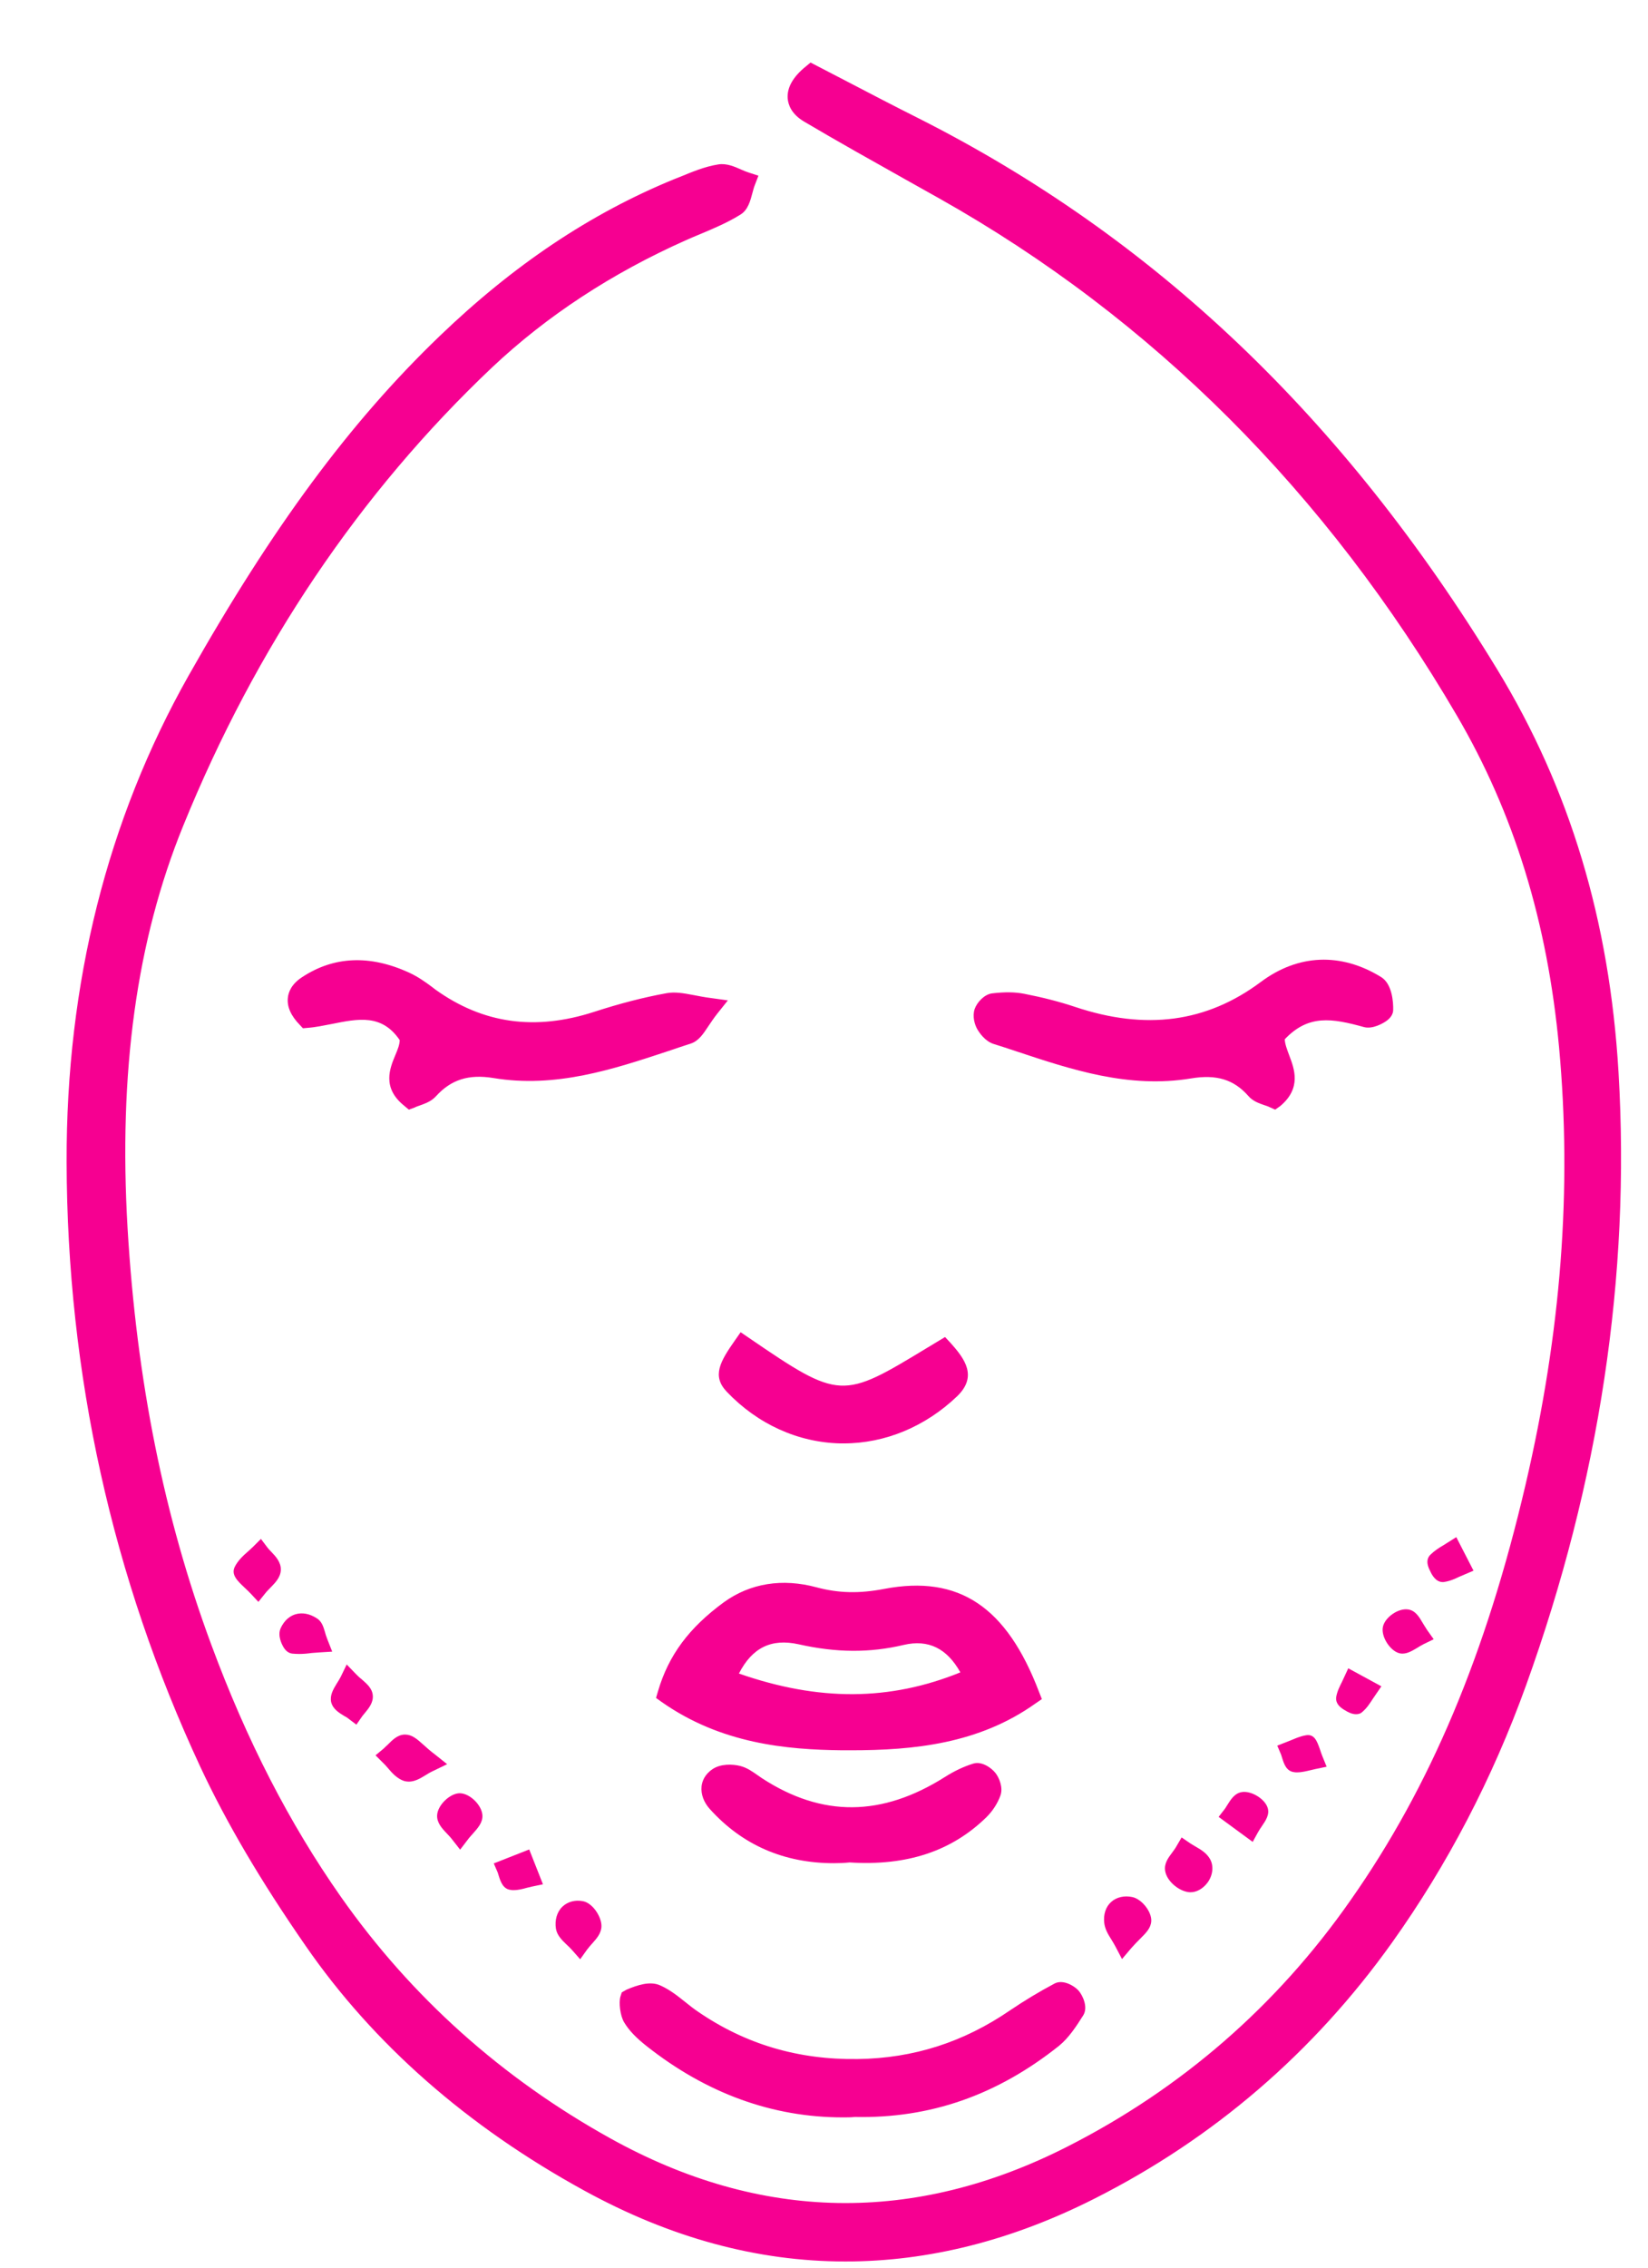 <svg width="24" height="33" viewBox="0 0 24 33" fill="none" xmlns="http://www.w3.org/2000/svg">
<path d="M11.826 1.079C12.303 1.325 12.802 1.59 13.309 1.843C16.906 3.656 19.613 6.405 21.688 9.813C22.773 11.595 23.314 13.54 23.435 15.618C23.616 18.668 23.128 21.617 22.096 24.481C21.62 25.8 20.983 27.041 20.165 28.185C19.038 29.761 17.611 30.993 15.886 31.864C13.439 33.099 10.992 33.079 8.579 31.754C6.986 30.88 5.61 29.736 4.573 28.239C4.003 27.419 3.47 26.556 3.05 25.651C1.762 22.885 1.125 19.959 1.116 16.906C1.111 14.425 1.643 12.08 2.875 9.898C3.887 8.11 5.018 6.422 6.506 4.989C7.499 4.034 8.604 3.256 9.881 2.731C10.078 2.65 10.278 2.559 10.487 2.526C10.605 2.506 10.738 2.599 10.865 2.641C10.817 2.765 10.806 2.946 10.715 2.999C10.473 3.149 10.2 3.244 9.94 3.36C8.883 3.831 7.919 4.445 7.076 5.24C5.063 7.14 3.577 9.413 2.543 11.964C1.776 13.856 1.604 15.86 1.725 17.881C1.849 19.965 2.221 22.003 2.949 23.971C3.436 25.287 4.051 26.536 4.86 27.686C5.909 29.178 7.237 30.359 8.829 31.241C11.068 32.484 13.334 32.521 15.615 31.36C17.309 30.5 18.699 29.288 19.793 27.729C21.09 25.879 21.857 23.804 22.364 21.628C22.855 19.522 23.055 17.388 22.855 15.226C22.694 13.489 22.232 11.848 21.346 10.337C19.48 7.146 16.988 4.578 13.752 2.759C13.095 2.39 12.435 2.029 11.79 1.646C11.564 1.519 11.539 1.313 11.826 1.079Z" fill="#F60091"/>
<path d="M12.311 32.91C11.031 32.91 9.763 32.566 8.508 31.878C6.805 30.945 5.441 29.747 4.454 28.321C3.795 27.371 3.293 26.516 2.918 25.713C1.632 22.956 0.978 19.993 0.97 16.909C0.964 14.309 1.562 11.93 2.746 9.833C3.967 7.673 5.094 6.148 6.399 4.894C7.476 3.859 8.593 3.109 9.819 2.607L9.898 2.576C10.076 2.503 10.262 2.424 10.459 2.393C10.58 2.373 10.696 2.424 10.797 2.469C10.834 2.486 10.871 2.5 10.904 2.511L11.045 2.557L10.992 2.695C10.978 2.728 10.969 2.768 10.958 2.807C10.927 2.923 10.893 3.056 10.783 3.123C10.597 3.239 10.397 3.323 10.202 3.405C10.132 3.433 10.062 3.464 9.991 3.495C8.911 3.975 7.961 4.598 7.166 5.347C5.241 7.169 3.727 9.413 2.667 12.02C1.987 13.689 1.725 15.606 1.858 17.876C1.99 20.094 2.388 22.071 3.073 23.923C3.594 25.332 4.215 26.536 4.967 27.607C5.991 29.062 7.31 30.243 8.892 31.12C11.076 32.332 13.315 32.372 15.545 31.238C17.205 30.395 18.595 29.189 19.669 27.652C20.833 25.995 21.642 24.069 22.218 21.6C22.736 19.381 22.894 17.301 22.705 15.243C22.536 13.419 22.051 11.84 21.217 10.414C19.317 7.166 16.779 4.631 13.676 2.886L13.194 2.616C12.706 2.342 12.201 2.06 11.711 1.77C11.525 1.66 11.479 1.525 11.471 1.432C11.46 1.277 11.547 1.119 11.733 0.969L11.804 0.91L12.336 1.186C12.672 1.361 13.019 1.542 13.366 1.716C16.811 3.453 19.57 6.078 21.803 9.74C22.863 11.479 23.441 13.399 23.571 15.609C23.746 18.564 23.292 21.566 22.223 24.529C21.735 25.882 21.079 27.139 20.272 28.27C19.131 29.868 17.673 31.12 15.942 31.994C14.733 32.606 13.518 32.91 12.311 32.91ZM10.515 2.669C10.513 2.669 10.507 2.669 10.504 2.669C10.341 2.695 10.171 2.765 10.008 2.833L9.929 2.867C8.736 3.354 7.648 4.085 6.597 5.094C5.311 6.331 4.201 7.834 2.991 9.971C1.813 12.054 1.243 14.324 1.252 16.909C1.26 19.951 1.906 22.874 3.174 25.595C3.541 26.384 4.037 27.224 4.685 28.16C5.65 29.55 6.98 30.72 8.643 31.63C10.992 32.919 13.405 32.955 15.818 31.74C17.51 30.889 18.93 29.665 20.047 28.104C20.839 26.996 21.482 25.761 21.961 24.433C23.015 21.507 23.464 18.544 23.294 15.626C23.168 13.464 22.604 11.586 21.566 9.886C19.365 6.272 16.641 3.681 13.244 1.97C12.895 1.795 12.551 1.615 12.213 1.44L11.846 1.251C11.784 1.313 11.75 1.373 11.753 1.415C11.756 1.466 11.818 1.511 11.854 1.533C12.339 1.824 12.844 2.103 13.329 2.376L13.814 2.647C16.963 4.417 19.537 6.985 21.462 10.275C22.316 11.739 22.815 13.354 22.99 15.22C23.182 17.309 23.021 19.421 22.497 21.668C21.919 24.14 21.07 26.153 19.903 27.819C18.801 29.392 17.377 30.627 15.674 31.492C13.354 32.67 11.028 32.631 8.756 31.371C7.138 30.474 5.788 29.262 4.739 27.774C3.972 26.683 3.341 25.456 2.811 24.024C2.114 22.147 1.711 20.142 1.579 17.895C1.441 15.581 1.711 13.627 2.408 11.916C3.482 9.269 5.018 6.991 6.975 5.144C7.792 4.372 8.768 3.732 9.878 3.239C9.949 3.208 10.022 3.177 10.095 3.146C10.29 3.064 10.47 2.988 10.637 2.886C10.651 2.869 10.673 2.788 10.687 2.74C10.687 2.737 10.69 2.734 10.69 2.731C10.687 2.731 10.687 2.731 10.684 2.728C10.623 2.7 10.555 2.669 10.515 2.669Z" fill="#F60091"/>
<path d="M9.715 24.656C9.884 24.089 10.217 23.728 10.623 23.435C10.995 23.164 11.429 23.125 11.857 23.241C12.215 23.336 12.54 23.334 12.906 23.266C13.93 23.071 14.555 23.506 15.004 24.681C14.183 25.262 13.233 25.343 12.269 25.335C11.373 25.321 10.499 25.203 9.715 24.656ZM10.569 24.433C11.781 24.887 12.948 24.952 14.178 24.408C13.949 23.892 13.588 23.692 13.132 23.802C12.63 23.92 12.159 23.903 11.66 23.793C11.209 23.692 10.812 23.838 10.569 24.433Z" fill="#F60091"/>
<path d="M12.39 25.471C12.348 25.471 12.309 25.471 12.266 25.471C11.451 25.462 10.501 25.375 9.636 24.768L9.554 24.709L9.582 24.613C9.737 24.086 10.034 23.689 10.541 23.317C10.924 23.04 11.392 22.964 11.894 23.1C12.21 23.184 12.511 23.193 12.878 23.122C13.963 22.916 14.66 23.379 15.133 24.625L15.173 24.726L15.082 24.788C14.257 25.377 13.306 25.471 12.39 25.471ZM9.881 24.596C10.659 25.107 11.522 25.183 12.266 25.189C13.137 25.191 14.048 25.132 14.826 24.625C14.403 23.582 13.848 23.229 12.929 23.401C12.517 23.48 12.176 23.472 11.818 23.373C11.525 23.294 11.096 23.26 10.704 23.545C10.284 23.855 10.028 24.182 9.881 24.596ZM12.407 24.938C11.807 24.938 11.184 24.814 10.521 24.566L10.386 24.515L10.439 24.38C10.749 23.616 11.291 23.565 11.691 23.652C12.199 23.768 12.647 23.77 13.098 23.663C13.625 23.537 14.054 23.782 14.307 24.351L14.364 24.481L14.234 24.537C13.631 24.805 13.03 24.938 12.407 24.938ZM10.761 24.354C11.925 24.76 12.957 24.754 13.986 24.337C13.789 23.985 13.518 23.855 13.163 23.937C12.666 24.055 12.179 24.052 11.629 23.928C11.234 23.841 10.955 23.976 10.761 24.354Z" fill="#F60091"/>
<path d="M18.57 15.062C18.53 15.384 18.922 15.671 18.55 15.984C18.462 15.945 18.347 15.925 18.285 15.857C18.02 15.558 17.707 15.494 17.321 15.558C16.331 15.725 15.426 15.355 14.516 15.059C14.454 15.04 14.397 14.975 14.364 14.918C14.332 14.865 14.31 14.783 14.33 14.73C14.349 14.673 14.414 14.603 14.468 14.594C14.606 14.577 14.752 14.572 14.891 14.597C15.136 14.645 15.378 14.704 15.612 14.783C16.622 15.121 17.563 15.057 18.446 14.397C18.945 14.025 19.503 14.005 20.041 14.335C20.123 14.386 20.151 14.569 20.151 14.69C20.151 14.732 19.976 14.825 19.906 14.806C19.441 14.682 18.992 14.583 18.57 15.062Z" fill="#F60091"/>
<path d="M18.57 16.148L18.488 16.111C18.465 16.1 18.44 16.091 18.414 16.083C18.338 16.057 18.242 16.024 18.178 15.947C17.966 15.708 17.715 15.632 17.343 15.694C16.438 15.843 15.607 15.567 14.8 15.299C14.69 15.262 14.58 15.226 14.47 15.192C14.344 15.152 14.262 15.026 14.239 14.989C14.194 14.916 14.158 14.792 14.194 14.684C14.228 14.586 14.335 14.47 14.448 14.456C14.631 14.434 14.783 14.436 14.916 14.462C15.187 14.515 15.429 14.577 15.657 14.653C16.686 14.997 17.572 14.879 18.361 14.29C18.905 13.884 19.528 13.858 20.114 14.219C20.275 14.318 20.292 14.586 20.289 14.696C20.289 14.752 20.258 14.806 20.199 14.851C20.148 14.89 19.99 14.98 19.866 14.947C19.395 14.817 19.054 14.761 18.71 15.124C18.713 15.195 18.744 15.274 18.775 15.358C18.851 15.558 18.956 15.835 18.643 16.097L18.57 16.148ZM17.569 15.395C17.901 15.395 18.166 15.516 18.386 15.764C18.403 15.784 18.459 15.804 18.505 15.818C18.507 15.818 18.51 15.821 18.513 15.821C18.601 15.719 18.572 15.629 18.505 15.454C18.459 15.333 18.406 15.198 18.426 15.045L18.431 15.003L18.459 14.969C18.961 14.403 19.522 14.558 19.934 14.67C19.94 14.668 19.973 14.651 20.002 14.637C19.996 14.543 19.973 14.467 19.956 14.45C19.472 14.155 18.975 14.174 18.524 14.51C17.653 15.158 16.686 15.293 15.561 14.916C15.347 14.845 15.116 14.786 14.857 14.735C14.752 14.716 14.628 14.716 14.479 14.732C14.482 14.735 14.462 14.761 14.456 14.772C14.456 14.78 14.462 14.817 14.479 14.842C14.507 14.89 14.541 14.918 14.555 14.921C14.665 14.958 14.775 14.995 14.888 15.031C15.697 15.299 16.461 15.553 17.295 15.415C17.391 15.4 17.484 15.395 17.569 15.395Z" fill="#F60091"/>
<path d="M12.449 30.669C11.355 30.711 10.374 30.353 9.503 29.665C9.393 29.578 9.283 29.477 9.21 29.361C9.162 29.288 9.151 29.096 9.179 29.087C9.297 29.037 9.458 28.978 9.559 29.026C9.751 29.113 9.906 29.271 10.081 29.392C10.808 29.894 11.606 30.125 12.494 30.111C13.345 30.097 14.101 29.849 14.797 29.372C15 29.234 15.212 29.107 15.426 28.994C15.466 28.975 15.564 29.023 15.606 29.068C15.646 29.113 15.683 29.217 15.66 29.257C15.567 29.403 15.468 29.561 15.336 29.668C14.498 30.334 13.551 30.694 12.449 30.669Z" fill="#F60091"/>
<path d="M12.274 30.813C11.248 30.813 10.287 30.463 9.416 29.775C9.266 29.657 9.162 29.55 9.092 29.434C9.03 29.335 9.01 29.141 9.035 29.056L9.055 28.994L9.123 28.955C9.283 28.887 9.469 28.825 9.616 28.893C9.757 28.955 9.875 29.051 9.988 29.141C10.044 29.186 10.101 29.231 10.16 29.271C10.856 29.75 11.626 29.976 12.491 29.964C13.306 29.953 14.034 29.719 14.716 29.251C14.916 29.116 15.13 28.986 15.358 28.865C15.482 28.8 15.649 28.901 15.708 28.969C15.767 29.037 15.849 29.209 15.776 29.327C15.674 29.488 15.567 29.654 15.421 29.773C14.518 30.491 13.546 30.83 12.449 30.807C12.39 30.813 12.334 30.813 12.274 30.813ZM9.306 29.186C9.309 29.226 9.317 29.268 9.328 29.285C9.382 29.372 9.466 29.457 9.591 29.555C10.459 30.241 11.417 30.567 12.444 30.528H12.452C13.478 30.551 14.394 30.235 15.246 29.555C15.353 29.471 15.44 29.335 15.522 29.206C15.516 29.189 15.508 29.169 15.499 29.161C15.491 29.152 15.474 29.141 15.46 29.135C15.254 29.245 15.057 29.364 14.876 29.488C14.146 29.987 13.368 30.238 12.497 30.249C11.567 30.26 10.746 30.021 10.002 29.505C9.937 29.46 9.875 29.412 9.816 29.364C9.712 29.279 9.61 29.2 9.503 29.152C9.486 29.147 9.444 29.135 9.306 29.186Z" fill="#F60091"/>
<path d="M10.329 14.662C10.174 14.856 10.115 15.017 10.013 15.048C9.1 15.341 8.192 15.708 7.203 15.544C6.816 15.479 6.504 15.558 6.239 15.854C6.177 15.922 6.061 15.942 5.976 15.981C5.59 15.668 6.01 15.381 5.957 15.088C5.553 14.459 4.956 14.777 4.462 14.817C4.257 14.605 4.305 14.445 4.474 14.335C4.933 14.033 5.415 14.059 5.897 14.278C6.027 14.338 6.143 14.428 6.258 14.51C7.014 15.051 7.826 15.138 8.7 14.854C9.038 14.744 9.385 14.653 9.734 14.589C9.881 14.56 10.05 14.625 10.329 14.662Z" fill="#F60091"/>
<path d="M5.954 16.148L5.886 16.091C5.559 15.829 5.678 15.544 5.757 15.355C5.79 15.277 5.821 15.2 5.821 15.136C5.562 14.755 5.221 14.823 4.829 14.902C4.713 14.924 4.592 14.95 4.477 14.958L4.412 14.964L4.367 14.916C4.237 14.783 4.178 14.651 4.192 14.521C4.2 14.439 4.243 14.321 4.401 14.219C4.863 13.915 5.387 13.892 5.96 14.155C6.081 14.211 6.191 14.287 6.292 14.363L6.34 14.4C7.036 14.899 7.795 15.003 8.655 14.724C9.013 14.608 9.365 14.515 9.709 14.453C9.833 14.431 9.954 14.453 10.107 14.482C10.18 14.496 10.259 14.512 10.355 14.524L10.6 14.558L10.445 14.752C10.391 14.82 10.352 14.882 10.315 14.935C10.239 15.051 10.171 15.15 10.061 15.186C9.954 15.22 9.847 15.257 9.74 15.293C8.931 15.561 8.094 15.838 7.186 15.688C6.825 15.629 6.569 15.711 6.349 15.953C6.281 16.029 6.188 16.06 6.112 16.088C6.086 16.097 6.061 16.105 6.039 16.117L5.954 16.148ZM5.269 14.56C5.556 14.56 5.844 14.653 6.072 15.011L6.092 15.062C6.117 15.212 6.064 15.344 6.013 15.463C5.943 15.629 5.914 15.716 6.005 15.815C6.008 15.815 6.01 15.812 6.013 15.812C6.058 15.795 6.115 15.775 6.132 15.756C6.416 15.437 6.763 15.324 7.225 15.4C8.065 15.539 8.832 15.285 9.647 15.017C9.754 14.98 9.864 14.947 9.971 14.91C9.991 14.899 10.042 14.825 10.078 14.772C10.081 14.769 10.084 14.763 10.087 14.761C10.075 14.758 10.061 14.755 10.05 14.755C9.92 14.73 9.83 14.713 9.757 14.727C9.427 14.786 9.086 14.873 8.742 14.986C7.803 15.293 6.938 15.172 6.177 14.623L6.126 14.586C6.03 14.515 5.937 14.45 5.841 14.405C5.356 14.183 4.936 14.2 4.553 14.45C4.525 14.47 4.474 14.507 4.471 14.549C4.468 14.58 4.485 14.623 4.522 14.668C4.604 14.656 4.685 14.639 4.776 14.623C4.925 14.594 5.097 14.56 5.269 14.56Z" fill="#F60091"/>
<path d="M12.368 26.965C11.623 27.021 10.964 26.807 10.442 26.237C10.344 26.127 10.301 25.969 10.451 25.868C10.524 25.82 10.651 25.817 10.741 25.84C10.84 25.865 10.927 25.944 11.017 26C11.959 26.612 12.895 26.573 13.831 25.983C13.949 25.91 14.076 25.845 14.209 25.806C14.254 25.792 14.344 25.845 14.383 25.893C14.423 25.941 14.454 26.031 14.434 26.085C14.398 26.181 14.335 26.277 14.262 26.35C13.738 26.86 13.092 27.012 12.368 26.965Z" fill="#F60091"/>
<path d="M12.145 27.114C11.42 27.114 10.814 26.852 10.341 26.33C10.248 26.229 10.205 26.108 10.217 25.995C10.225 25.924 10.259 25.826 10.374 25.747C10.493 25.665 10.668 25.671 10.78 25.699C10.879 25.724 10.961 25.783 11.034 25.834C11.057 25.848 11.076 25.865 11.099 25.879C11.973 26.446 12.841 26.44 13.76 25.86C13.898 25.772 14.037 25.707 14.172 25.665C14.304 25.623 14.448 25.738 14.496 25.8C14.55 25.868 14.612 26.012 14.569 26.13C14.527 26.246 14.454 26.358 14.364 26.446C13.859 26.939 13.208 27.156 12.373 27.103C12.294 27.111 12.218 27.114 12.145 27.114ZM10.625 25.967C10.583 25.967 10.549 25.972 10.532 25.983C10.498 26.006 10.498 26.023 10.496 26.032C10.493 26.06 10.513 26.105 10.546 26.144C11.009 26.652 11.618 26.883 12.356 26.826H12.365H12.373C13.14 26.874 13.707 26.694 14.158 26.251C14.217 26.192 14.268 26.116 14.296 26.037C14.293 26.037 14.282 26 14.268 25.981C14.259 25.969 14.237 25.955 14.223 25.947C14.118 25.981 14.011 26.034 13.901 26.102C12.895 26.736 11.897 26.745 10.935 26.119C10.91 26.102 10.885 26.085 10.862 26.068C10.806 26.029 10.749 25.989 10.701 25.978C10.682 25.969 10.654 25.967 10.625 25.967Z" fill="#F60091"/>
<path d="M10.823 19.578C12.291 20.582 12.334 20.48 13.735 19.635C13.991 19.917 14.014 20.044 13.839 20.213C12.92 21.101 11.561 21.075 10.684 20.154C10.56 20.021 10.577 19.925 10.823 19.578Z" fill="#F60091"/>
<path d="M12.286 21.005C12.269 21.005 12.255 21.005 12.238 21.005C11.618 20.991 11.031 20.723 10.583 20.252C10.366 20.024 10.485 19.815 10.707 19.5L10.786 19.387L10.902 19.466C12.238 20.379 12.263 20.365 13.509 19.61L13.763 19.457L13.842 19.542C14.053 19.776 14.237 20.029 13.941 20.317C13.478 20.76 12.892 21.005 12.286 21.005ZM10.859 19.776C10.721 19.987 10.744 20.01 10.789 20.058C11.186 20.475 11.702 20.712 12.246 20.723C12.793 20.737 13.326 20.517 13.743 20.114C13.819 20.038 13.859 20.001 13.707 19.818L13.653 19.849C12.387 20.616 12.198 20.681 10.859 19.776Z" fill="#F60091"/>
<path d="M4.632 23.909C4.497 23.917 4.384 23.937 4.274 23.923C4.246 23.92 4.195 23.799 4.212 23.756C4.277 23.61 4.404 23.584 4.533 23.669C4.578 23.697 4.584 23.782 4.632 23.909Z" fill="#F60091"/>
<path d="M4.356 24.069C4.322 24.069 4.291 24.067 4.257 24.064C4.201 24.058 4.156 24.021 4.122 23.959C4.108 23.934 4.04 23.807 4.085 23.7C4.144 23.565 4.237 23.511 4.305 23.491C4.404 23.463 4.511 23.483 4.615 23.551C4.686 23.596 4.708 23.669 4.731 23.745C4.739 23.776 4.75 23.813 4.767 23.855L4.838 24.035L4.646 24.047C4.609 24.05 4.573 24.052 4.539 24.055C4.474 24.064 4.415 24.069 4.356 24.069ZM4.359 23.787C4.387 23.787 4.415 23.787 4.443 23.785C4.443 23.782 4.443 23.782 4.44 23.779C4.412 23.765 4.392 23.762 4.384 23.765C4.375 23.768 4.367 23.776 4.359 23.787Z" fill="#F60091"/>
<path d="M6.698 26.686C6.611 26.573 6.501 26.494 6.507 26.423C6.512 26.353 6.628 26.237 6.695 26.237C6.763 26.237 6.882 26.35 6.887 26.423C6.893 26.494 6.786 26.573 6.698 26.686Z" fill="#F60091"/>
<path d="M6.701 26.917L6.588 26.773C6.563 26.739 6.532 26.708 6.506 26.68C6.433 26.604 6.36 26.522 6.366 26.415C6.374 26.268 6.554 26.096 6.695 26.096C6.839 26.096 7.014 26.265 7.025 26.412C7.034 26.519 6.96 26.601 6.89 26.68C6.865 26.708 6.836 26.739 6.811 26.773L6.701 26.917ZM6.656 26.426C6.667 26.44 6.681 26.457 6.695 26.471C6.709 26.457 6.724 26.44 6.735 26.426C6.724 26.412 6.709 26.398 6.695 26.387C6.681 26.398 6.667 26.412 6.656 26.426Z" fill="#F60091"/>
<path d="M18.198 26.595C18.091 26.516 18.02 26.463 17.947 26.412C18 26.342 18.048 26.226 18.11 26.215C18.178 26.203 18.302 26.277 18.327 26.342C18.347 26.395 18.254 26.491 18.198 26.595Z" fill="#F60091"/>
<path d="M18.243 26.804L17.747 26.44L17.834 26.328C17.848 26.311 17.859 26.288 17.873 26.268C17.921 26.192 17.978 26.096 18.085 26.079C18.217 26.057 18.409 26.17 18.457 26.297C18.497 26.401 18.434 26.491 18.375 26.578C18.355 26.607 18.336 26.635 18.319 26.666L18.243 26.804ZM18.136 26.378L18.158 26.395C18.161 26.39 18.167 26.384 18.169 26.375C18.161 26.37 18.152 26.367 18.144 26.361C18.144 26.367 18.138 26.373 18.136 26.378Z" fill="#F60091"/>
<path d="M8.44 28.29C8.35 28.188 8.252 28.123 8.237 28.044C8.212 27.892 8.308 27.774 8.466 27.805C8.533 27.819 8.618 27.948 8.621 28.027C8.621 28.104 8.519 28.18 8.44 28.29Z" fill="#F60091"/>
<path d="M8.449 28.512L8.333 28.38C8.305 28.349 8.277 28.321 8.251 28.298C8.184 28.233 8.113 28.166 8.096 28.067C8.077 27.943 8.11 27.825 8.189 27.748C8.265 27.675 8.375 27.644 8.491 27.667C8.632 27.695 8.759 27.892 8.759 28.027C8.759 28.132 8.691 28.208 8.623 28.284C8.601 28.309 8.573 28.34 8.55 28.371L8.449 28.512ZM8.421 27.937C8.426 27.94 8.398 27.937 8.387 27.948C8.378 27.957 8.37 27.982 8.375 28.019C8.381 28.027 8.406 28.053 8.432 28.078C8.454 28.053 8.477 28.027 8.483 28.013C8.477 28.008 8.443 27.951 8.421 27.937Z" fill="#F60091"/>
<path d="M16.371 28.264C16.306 28.143 16.233 28.061 16.221 27.971C16.202 27.81 16.312 27.717 16.461 27.751C16.532 27.768 16.628 27.886 16.625 27.957C16.622 28.027 16.515 28.095 16.371 28.264Z" fill="#F60091"/>
<path d="M16.34 28.509L16.244 28.326C16.224 28.29 16.205 28.256 16.185 28.225C16.137 28.149 16.092 28.075 16.081 27.982C16.067 27.861 16.103 27.748 16.182 27.678C16.261 27.607 16.374 27.582 16.492 27.607C16.63 27.638 16.774 27.822 16.766 27.957C16.76 28.058 16.692 28.126 16.605 28.213C16.568 28.25 16.523 28.295 16.473 28.352L16.34 28.509ZM16.405 27.881C16.391 27.881 16.379 27.884 16.371 27.889C16.363 27.898 16.357 27.918 16.36 27.951C16.363 27.971 16.377 27.999 16.393 28.03C16.396 28.025 16.402 28.022 16.405 28.019C16.43 27.994 16.458 27.963 16.475 27.946C16.461 27.923 16.436 27.892 16.419 27.887C16.416 27.881 16.41 27.881 16.405 27.881Z" fill="#F60091"/>
<path d="M5.088 24.458C5.182 24.554 5.286 24.613 5.289 24.678C5.294 24.746 5.204 24.822 5.156 24.895C5.088 24.842 4.979 24.8 4.962 24.735C4.948 24.67 5.026 24.582 5.088 24.458Z" fill="#F60091"/>
<path d="M5.19 25.098L5.071 25.008C5.055 24.994 5.035 24.983 5.012 24.971C4.939 24.926 4.849 24.873 4.823 24.771C4.801 24.673 4.852 24.585 4.902 24.503C4.922 24.473 4.942 24.439 4.962 24.402L5.049 24.222L5.187 24.365C5.215 24.394 5.243 24.419 5.272 24.442C5.345 24.506 5.421 24.571 5.429 24.673C5.438 24.777 5.37 24.859 5.317 24.924C5.303 24.941 5.286 24.96 5.274 24.977L5.19 25.098ZM5.114 24.698C5.117 24.701 5.122 24.704 5.125 24.706C5.128 24.701 5.133 24.698 5.136 24.692C5.133 24.69 5.128 24.684 5.125 24.681C5.119 24.687 5.117 24.692 5.114 24.698Z" fill="#F60091"/>
<path d="M17.253 26.939C17.352 27.007 17.451 27.044 17.496 27.114C17.566 27.227 17.434 27.421 17.307 27.39C17.225 27.371 17.121 27.278 17.107 27.201C17.093 27.137 17.189 27.046 17.253 26.939Z" fill="#F60091"/>
<path d="M17.335 27.537C17.315 27.537 17.293 27.534 17.273 27.528C17.146 27.497 16.994 27.371 16.969 27.23C16.949 27.122 17.011 27.038 17.073 26.956C17.093 26.928 17.115 26.9 17.132 26.869L17.208 26.739L17.332 26.824C17.36 26.843 17.392 26.86 17.42 26.877C17.493 26.919 17.566 26.965 17.614 27.041C17.679 27.142 17.668 27.283 17.586 27.396C17.518 27.486 17.428 27.537 17.335 27.537ZM17.253 27.19C17.273 27.215 17.315 27.249 17.341 27.255C17.349 27.249 17.377 27.204 17.375 27.184C17.366 27.173 17.329 27.151 17.293 27.128C17.279 27.148 17.262 27.173 17.253 27.19Z" fill="#F60091"/>
<path d="M3.755 23.097C3.668 23.004 3.529 22.894 3.543 22.866C3.594 22.764 3.701 22.691 3.786 22.609C3.845 22.688 3.955 22.767 3.952 22.843C3.949 22.922 3.839 22.998 3.755 23.097Z" fill="#F60091"/>
<path d="M3.763 23.311L3.653 23.193C3.625 23.164 3.594 23.133 3.563 23.105C3.456 23.004 3.363 22.916 3.419 22.801C3.467 22.705 3.549 22.632 3.62 22.57C3.642 22.55 3.667 22.527 3.687 22.508L3.8 22.395L3.896 22.522C3.91 22.541 3.93 22.561 3.949 22.581C4.014 22.648 4.093 22.733 4.09 22.846C4.085 22.956 4.009 23.032 3.938 23.105C3.913 23.131 3.887 23.156 3.865 23.184L3.763 23.311ZM3.718 22.866C3.729 22.877 3.741 22.888 3.752 22.897C3.772 22.877 3.791 22.854 3.806 22.84C3.8 22.832 3.789 22.82 3.78 22.809C3.755 22.829 3.735 22.846 3.718 22.866Z" fill="#F60091"/>
<path d="M6.25 25.645C6.112 25.71 6.005 25.806 5.934 25.783C5.836 25.752 5.765 25.634 5.684 25.552C5.757 25.49 5.83 25.383 5.901 25.383C5.974 25.383 6.05 25.49 6.25 25.645Z" fill="#F60091"/>
<path d="M5.954 25.927C5.934 25.927 5.912 25.924 5.889 25.919C5.782 25.885 5.709 25.8 5.644 25.724C5.624 25.699 5.602 25.676 5.579 25.654L5.469 25.544L5.588 25.445C5.607 25.428 5.624 25.408 5.644 25.392C5.709 25.327 5.788 25.242 5.898 25.242C5.999 25.242 6.07 25.304 6.168 25.392C6.211 25.431 6.264 25.479 6.335 25.532L6.512 25.673L6.307 25.772C6.264 25.792 6.228 25.814 6.191 25.837C6.118 25.882 6.039 25.927 5.954 25.927ZM5.878 25.561C5.912 25.6 5.951 25.642 5.977 25.651C5.971 25.648 5.985 25.637 6.005 25.625C5.999 25.62 5.991 25.614 5.985 25.608C5.957 25.583 5.926 25.555 5.906 25.541C5.895 25.544 5.886 25.552 5.878 25.561Z" fill="#F60091"/>
<path d="M20.667 23.799C20.557 23.852 20.459 23.94 20.405 23.917C20.34 23.892 20.264 23.765 20.278 23.7C20.292 23.635 20.419 23.548 20.484 23.556C20.546 23.568 20.588 23.689 20.667 23.799Z" fill="#F60091"/>
<path d="M20.425 24.064C20.402 24.064 20.38 24.061 20.354 24.05C20.233 24.002 20.109 23.81 20.14 23.672C20.171 23.534 20.363 23.401 20.504 23.421C20.611 23.435 20.667 23.528 20.721 23.621C20.741 23.652 20.76 23.686 20.783 23.72L20.879 23.855L20.729 23.928C20.695 23.945 20.664 23.965 20.636 23.982C20.569 24.021 20.501 24.064 20.425 24.064ZM20.425 23.734C20.43 23.745 20.436 23.756 20.445 23.768C20.453 23.762 20.464 23.756 20.473 23.751C20.464 23.739 20.459 23.725 20.45 23.714C20.442 23.72 20.43 23.728 20.425 23.734Z" fill="#F60091"/>
<path d="M21.262 22.789C21.177 22.823 21.098 22.871 21.014 22.883C20.991 22.885 20.915 22.741 20.929 22.727C20.991 22.665 21.076 22.623 21.152 22.575C21.183 22.632 21.211 22.691 21.262 22.789Z" fill="#F60091"/>
<path d="M21.011 23.023C20.907 23.023 20.85 22.913 20.828 22.863C20.805 22.818 20.749 22.708 20.83 22.626C20.89 22.567 20.957 22.524 21.019 22.488L21.208 22.369L21.459 22.857L21.253 22.945C21.189 22.976 21.115 23.009 21.033 23.021C21.025 23.023 21.019 23.023 21.011 23.023Z" fill="#F60091"/>
<path d="M19.7 24.475C19.796 24.526 19.852 24.56 19.912 24.591C19.861 24.664 19.819 24.749 19.754 24.802C19.737 24.816 19.596 24.738 19.599 24.718C19.616 24.636 19.663 24.56 19.7 24.475Z" fill="#F60091"/>
<path d="M19.748 24.946C19.686 24.946 19.624 24.912 19.593 24.892C19.548 24.867 19.441 24.805 19.46 24.692C19.474 24.611 19.511 24.54 19.542 24.478L19.635 24.278L20.117 24.54L19.99 24.726C19.951 24.785 19.909 24.853 19.844 24.909C19.816 24.938 19.782 24.946 19.748 24.946Z" fill="#F60091"/>
<path d="M7.713 27.317C7.62 27.337 7.535 27.373 7.454 27.365C7.423 27.362 7.403 27.255 7.377 27.196C7.462 27.162 7.544 27.131 7.628 27.097C7.651 27.156 7.673 27.218 7.713 27.317Z" fill="#F60091"/>
<path d="M7.479 27.506C7.465 27.506 7.454 27.506 7.439 27.503C7.327 27.492 7.29 27.382 7.265 27.303C7.259 27.283 7.253 27.266 7.248 27.249L7.191 27.117L7.707 26.914L7.907 27.421L7.744 27.455C7.719 27.461 7.696 27.466 7.673 27.472C7.614 27.489 7.547 27.506 7.479 27.506Z" fill="#F60091"/>
<path d="M19.122 25.603C19.029 25.623 18.942 25.659 18.86 25.648C18.829 25.645 18.809 25.538 18.784 25.479C18.868 25.445 18.95 25.406 19.035 25.389C19.049 25.386 19.082 25.504 19.122 25.603Z" fill="#F60091"/>
<path d="M18.888 25.792C18.874 25.792 18.86 25.792 18.846 25.789C18.733 25.775 18.699 25.668 18.674 25.589C18.668 25.569 18.663 25.552 18.657 25.535L18.601 25.403L18.795 25.327C18.863 25.299 18.933 25.267 19.015 25.253C19.142 25.228 19.181 25.341 19.221 25.453C19.232 25.485 19.243 25.521 19.257 25.555L19.32 25.71L19.156 25.744C19.131 25.75 19.108 25.755 19.083 25.761C19.021 25.775 18.959 25.792 18.888 25.792Z" fill="#F60091"/>
</svg>
